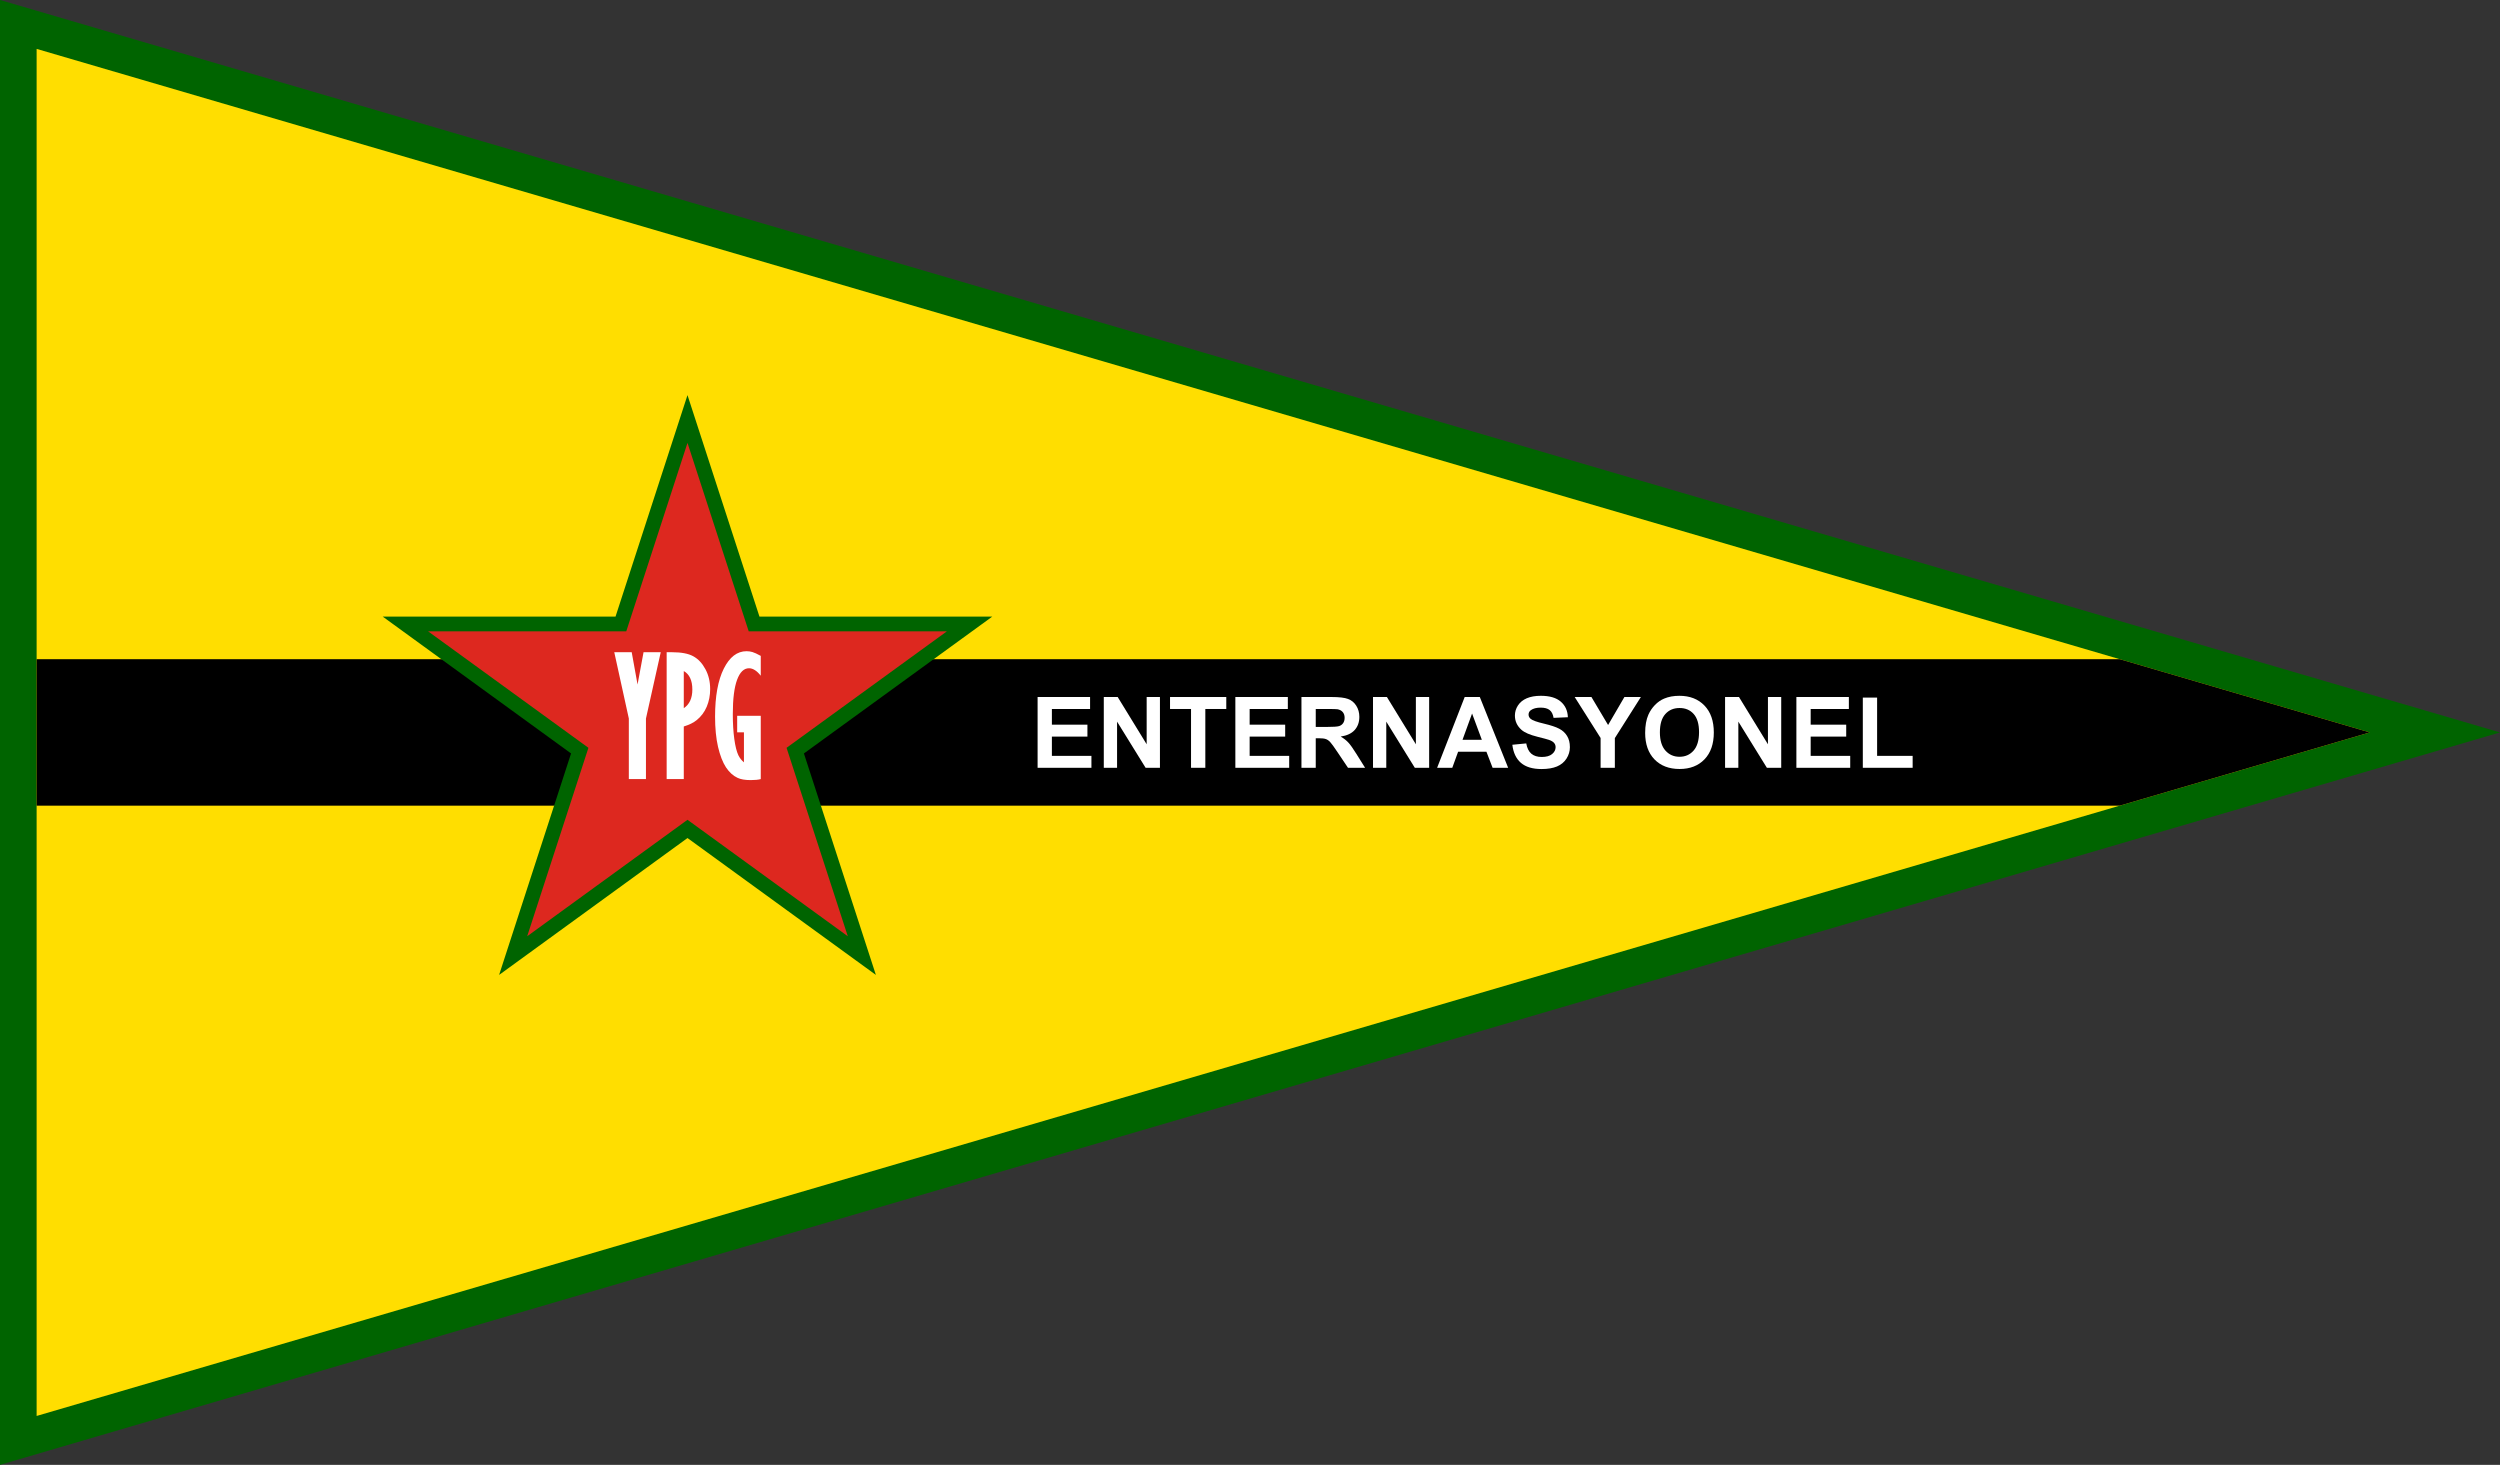 <?xml version="1.0" encoding="UTF-8" standalone="no"?>
<!-- Created with Inkscape (http://www.inkscape.org/) -->

<svg
   xmlns:dc="http://purl.org/dc/elements/1.1/"
   xmlns:cc="http://creativecommons.org/ns#"
   xmlns:rdf="http://www.w3.org/1999/02/22-rdf-syntax-ns#"
   xmlns:svg="http://www.w3.org/2000/svg"
   xmlns="http://www.w3.org/2000/svg"
   xmlns:sodipodi="http://sodipodi.sourceforge.net/DTD/sodipodi-0.dtd"
   xmlns:inkscape="http://www.inkscape.org/namespaces/inkscape"
   width="1024px"
   height="600px"
   viewBox="0 0 1024 600"
   version="1.1"
   id="SVGRoot"
   sodipodi:docname="YPG Internacional.svg"
   inkscape:version="0.92.0 r15299">
  <rect x="0" y="0" width="1024" height="600" fill="#333333" stroke="none"/>
  <sodipodi:namedview
     id="base"
     pagecolor="#ffffff"
     bordercolor="#666666"
     borderopacity="1.0"
     inkscape:pageopacity="0.0"
     inkscape:pageshadow="2"
     inkscape:zoom="0.79785156"
     inkscape:cx="289.36598"
     inkscape:cy="300"
     inkscape:document-units="px"
     inkscape:current-layer="layer1"
     showgrid="false"
     inkscape:window-width="1366"
     inkscape:window-height="705"
     inkscape:window-x="-8"
     inkscape:window-y="-8"
     inkscape:window-maximized="1"
     showguides="true"
     inkscape:guide-bbox="true">
    <sodipodi:guide
       position="954.594,87.681"
       orientation="0,1"
       id="guide4490"
       inkscape:locked="false" />
    <sodipodi:guide
       position="966.109,300"
       orientation="0,1"
       id="guide4504"
       inkscape:locked="false"
       inkscape:label=""
       inkscape:color="rgb(0,0,255)" />
    <sodipodi:guide
       position="281.596,438.16"
       orientation="1,0"
       id="guide4506"
       inkscape:locked="false" />
    <sodipodi:guide
       position="500.195,306.882"
       orientation="0,1"
       id="guide4522"
       inkscape:locked="false"
       inkscape:label=""
       inkscape:color="rgb(0,0,255)" />
    <sodipodi:guide
       position="0,599.426"
       orientation="1,0"
       id="guide4539"
       inkscape:locked="false" />
    <sodipodi:guide
       position="15,577.721"
       orientation="1,0"
       id="guide4541"
       inkscape:locked="false"
       inkscape:label=""
       inkscape:color="rgb(0,0,255)" />
    <sodipodi:guide
       position="1024,299.406"
       orientation="1,0"
       id="guide4543"
       inkscape:locked="false"
       inkscape:label=""
       inkscape:color="rgb(0,0,255)" />
    <sodipodi:guide
       position="0,0"
       orientation="-0.281,0.96"
       id="guide4545"
       inkscape:locked="false" />
    <sodipodi:guide
       position="0.289,0"
       orientation="0,1"
       id="guide4547"
       inkscape:locked="false"
       inkscape:label=""
       inkscape:color="rgb(0,0,255)" />
    <sodipodi:guide
       position="0,600"
       orientation="0,1"
       id="guide4549"
       inkscape:locked="false"
       inkscape:label=""
       inkscape:color="rgb(0,0,255)" />
    <sodipodi:guide
       position="0,600"
       orientation="0.281,0.96"
       id="guide4551"
       inkscape:locked="false"
       inkscape:label=""
       inkscape:color="rgb(0,0,255)" />
    <sodipodi:guide
       position="-4.217,585.605"
       orientation="0.281,0.96"
       id="guide4556"
       inkscape:locked="false" />
    <sodipodi:guide
       position="-4.217,14.395"
       orientation="-0.281,0.96"
       id="guide4563"
       inkscape:locked="false" />
    <sodipodi:guide
       position="354.505,270"
       orientation="0,1"
       id="guide5739"
       inkscape:locked="false" />
    <sodipodi:guide
       position="647.539,330"
       orientation="0,1"
       id="guide5741"
       inkscape:locked="false" />
  </sodipodi:namedview>
  <defs
     id="defs6199" />
  <g
     id="layer1"
     inkscape:groupmode="layer"
     inkscape:label="Capa 1">
    <path
       style="fill:#006400;stroke:none;stroke-width:1px;stroke-linecap:butt;stroke-linejoin:miter;stroke-opacity:1;fill-opacity:1"
       d="M 0,0 V 600 L 1024,300 Z"
       id="path4567"
       inkscape:connector-curvature="0"
       sodipodi:nodetypes="cccc" />
    <path
       style="fill:#ffde00;stroke:none;stroke-width:1px;stroke-linecap:butt;stroke-linejoin:miter;stroke-opacity:1;fill-opacity:1"
       d="M 15,20.025 V 579.975 L 970.644,300 Z"
       id="path4565"
       inkscape:connector-curvature="0"
       sodipodi:nodetypes="cccc" />
    <path
       style="fill:#000000;stroke:none;stroke-width:1px;stroke-linecap:butt;stroke-linejoin:miter;stroke-opacity:1;fill-opacity:1"
       d="m 15,330 v -60 h 853.245 l 102.4,30 -102.4,30 z"
       id="path5743"
       inkscape:connector-curvature="0"
       sodipodi:nodetypes="cccccc" />
    <path
       style="fill:#006400;stroke:none;stroke-width:1px;stroke-linecap:butt;stroke-linejoin:miter;stroke-opacity:1;fill-opacity:1"
       d="M 281.596 161.84 L 252.123 252.551 L 156.744 252.551 L 233.906 308.613 L 204.434 399.324 L 281.598 343.262 L 358.76 399.324 L 329.285 308.613 L 406.449 252.551 L 311.07 252.551 L 281.596 161.84 z "
       id="path4533" />
    <path
       style="fill:#dd281f;stroke:none;stroke-width:1px;stroke-linecap:butt;stroke-linejoin:miter;stroke-opacity:1;fill-opacity:1"
       d="M 281.596 181.414 L 256.518 258.6 L 175.359 258.6 L 241.018 306.303 L 215.939 383.488 L 281.596 335.785 L 347.254 383.488 L 322.174 306.303 L 387.832 258.6 L 306.676 258.6 L 281.596 181.414 z "
       id="path4536" />
    <path
       style="font-style:normal;font-variant:normal;font-weight:normal;font-stretch:normal;font-size:65.292px;line-height:15.303px;font-family:Arial;-inkscape-font-specification:Arial;text-align:start;letter-spacing:0px;word-spacing:0px;text-anchor:start;fill:#ffffff;fill-opacity:1;stroke:none;stroke-width:0.612"
       d="M 305.771 266.734 C 301.946 266.734 298.843 269.116 296.463 273.877 C 294.082 278.638 292.893 285.194 292.893 293.547 C 292.893 298.265 293.296 302.388 294.104 305.916 C 294.932 309.444 296.016 312.239 297.355 314.301 C 298.716 316.341 300.299 317.777 302.105 318.605 C 303.402 319.222 305.187 319.529 307.461 319.529 C 309.204 319.529 310.585 319.392 311.605 319.115 L 311.605 293.195 L 301.945 293.195 L 301.945 299.955 L 304.719 299.955 L 304.719 312.262 C 303.72 311.412 302.955 310.433 302.424 309.328 C 301.722 307.84 301.169 305.618 300.766 302.664 C 300.362 299.71 300.16 296.31 300.16 292.463 C 300.16 286.257 300.745 281.581 301.914 278.436 C 303.083 275.29 304.708 273.717 306.791 273.717 C 308.406 273.717 310.011 274.737 311.605 276.777 L 311.605 268.648 C 310.139 267.841 309.013 267.32 308.227 267.086 C 307.461 266.852 306.643 266.734 305.771 266.734 z M 251.605 267.15 L 257.568 294.312 L 257.568 319.115 L 264.582 319.115 L 264.582 294.312 L 270.639 267.15 L 263.594 267.15 L 261.139 280.381 L 258.748 267.15 L 251.605 267.15 z M 273.062 267.15 L 273.062 319.115 L 280.076 319.115 L 280.076 297.564 C 282.308 296.884 284.061 296.024 285.336 294.982 C 287.164 293.516 288.545 291.677 289.48 289.467 C 290.416 287.235 290.883 284.833 290.883 282.262 C 290.883 279.222 290.236 276.501 288.939 274.1 C 287.643 271.677 285.984 269.912 283.965 268.807 C 281.967 267.701 279.076 267.15 275.293 267.15 L 273.062 267.15 z M 280.076 274.865 C 281.245 275.524 282.116 276.48 282.689 277.734 C 283.285 278.988 283.582 280.55 283.582 282.42 C 283.582 285.969 282.414 288.521 280.076 290.072 L 280.076 274.865 z "
       id="text5730" />
    <g
       aria-label="ENTERNASYONEL"
       style="font-style:normal;font-variant:normal;font-weight:normal;font-stretch:normal;font-size:40.501px;line-height:9.492px;font-family:Arial;-inkscape-font-specification:Arial;text-align:start;letter-spacing:0px;word-spacing:0px;text-anchor:start;fill:#ffffff;fill-opacity:1;stroke:none;stroke-width:0.38"
       id="text5734">
      <path
         d="m 425,314.486 v -28.991 h 21.496 v 4.904 h -15.643 v 6.427 h 14.555 v 4.885 h -14.555 v 7.891 h 16.196 v 4.885 z"
         style="font-style:normal;font-variant:normal;font-weight:bold;font-stretch:normal;font-family:Arial;-inkscape-font-specification:'Arial Bold';fill:#ffffff;stroke-width:0.38"
         id="path5745" />
      <path
         d="m 452.113,314.486 v -28.991 h 5.695 l 11.866,19.361 v -19.361 h 5.438 v 28.991 h -5.873 L 457.551,295.58 v 18.906 z"
         style="font-style:normal;font-variant:normal;font-weight:bold;font-stretch:normal;font-family:Arial;-inkscape-font-specification:'Arial Bold';fill:#ffffff;stroke-width:0.38"
         id="path5747" />
      <path
         d="m 487.848,314.486 v -24.087 h -8.602 v -4.904 h 23.039 v 4.904 h -8.583 v 24.087 z"
         style="font-style:normal;font-variant:normal;font-weight:bold;font-stretch:normal;font-family:Arial;-inkscape-font-specification:'Arial Bold';fill:#ffffff;stroke-width:0.38"
         id="path5749" />
      <path
         d="m 506.002,314.486 v -28.991 h 21.496 v 4.904 h -15.643 v 6.427 h 14.555 v 4.885 h -14.555 v 7.891 h 16.196 v 4.885 z"
         style="font-style:normal;font-variant:normal;font-weight:bold;font-stretch:normal;font-family:Arial;-inkscape-font-specification:'Arial Bold';fill:#ffffff;stroke-width:0.38"
         id="path5751" />
      <path
         d="m 533.075,314.486 v -28.991 h 12.32 q 4.647,0 6.744,0.791 2.116,0.771 3.382,2.769 1.266,1.997 1.266,4.568 0,3.263 -1.918,5.399 -1.918,2.116 -5.735,2.67 1.898,1.107 3.125,2.432 1.246,1.325 3.342,4.707 l 3.54,5.656 h -7.001 l -4.232,-6.309 q -2.254,-3.382 -3.085,-4.252 -0.831,-0.89 -1.76,-1.206 -0.929,-0.336 -2.947,-0.336 h -1.187 v 12.103 z m 5.854,-16.73 h 4.331 q 4.212,0 5.26,-0.356 1.048,-0.356 1.641,-1.226 0.593,-0.87 0.593,-2.175 0,-1.463 -0.791,-2.353 -0.771,-0.91 -2.195,-1.147 -0.712,-0.099 -4.272,-0.099 h -4.568 z"
         style="font-style:normal;font-variant:normal;font-weight:bold;font-stretch:normal;font-family:Arial;-inkscape-font-specification:'Arial Bold';fill:#ffffff;stroke-width:0.38"
         id="path5753" />
      <path
         d="m 562.383,314.486 v -28.991 h 5.695 l 11.866,19.361 v -19.361 h 5.438 v 28.991 h -5.873 l -11.688,-18.906 v 18.906 z"
         style="font-style:normal;font-variant:normal;font-weight:bold;font-stretch:normal;font-family:Arial;-inkscape-font-specification:'Arial Bold';fill:#ffffff;stroke-width:0.38"
         id="path5755" />
      <path
         d="m 617.736,314.486 h -6.368 l -2.531,-6.585 h -11.589 l -2.393,6.585 h -6.21 l 11.292,-28.991 h 6.19 z m -10.778,-11.47 -3.995,-10.758 -3.916,10.758 z"
         style="font-style:normal;font-variant:normal;font-weight:bold;font-stretch:normal;font-family:Arial;-inkscape-font-specification:'Arial Bold';fill:#ffffff;stroke-width:0.38"
         id="path5757" />
      <path
         d="m 619.456,305.053 5.695,-0.554 q 0.514,2.868 2.076,4.212 1.582,1.345 4.252,1.345 2.828,0 4.252,-1.187 1.444,-1.206 1.444,-2.808 0,-1.028 -0.613,-1.74 -0.593,-0.732 -2.096,-1.266 -1.028,-0.356 -4.687,-1.266 -4.707,-1.167 -6.605,-2.868 -2.67,-2.393 -2.67,-5.834 0,-2.215 1.246,-4.133 1.266,-1.938 3.619,-2.947 2.373,-1.009 5.715,-1.009 5.458,0 8.207,2.393 2.769,2.393 2.907,6.388 l -5.854,0.257 q -0.376,-2.235 -1.622,-3.204 -1.226,-0.989 -3.698,-0.989 -2.551,0 -3.995,1.048 -0.929,0.672 -0.929,1.8 0,1.028 0.87,1.76 1.107,0.929 5.379,1.938 4.272,1.009 6.309,2.096 2.057,1.068 3.204,2.947 1.167,1.859 1.167,4.608 0,2.492 -1.384,4.667 -1.384,2.175 -3.916,3.243 -2.531,1.048 -6.309,1.048 -5.498,0 -8.444,-2.531 -2.947,-2.551 -3.52,-7.416 z"
         style="font-style:normal;font-variant:normal;font-weight:bold;font-stretch:normal;font-family:Arial;-inkscape-font-specification:'Arial Bold';fill:#ffffff;stroke-width:0.38"
         id="path5759" />
      <path
         d="m 655.606,314.486 v -12.202 l -10.62,-16.79 h 6.862 l 6.823,11.47 6.684,-11.47 h 6.744 l -10.659,16.829 v 12.162 z"
         style="font-style:normal;font-variant:normal;font-weight:bold;font-stretch:normal;font-family:Arial;-inkscape-font-specification:'Arial Bold';fill:#ffffff;stroke-width:0.38"
         id="path5761" />
      <path
         d="m 673.86,300.168 q 0,-4.43 1.325,-7.436 0.989,-2.215 2.69,-3.975 1.72,-1.76 3.757,-2.61 2.709,-1.147 6.249,-1.147 6.407,0 10.244,3.975 3.856,3.975 3.856,11.055 0,7.02 -3.817,10.995 -3.817,3.955 -10.204,3.955 -6.467,0 -10.283,-3.935 -3.817,-3.955 -3.817,-10.877 z m 6.032,-0.198 q 0,4.924 2.274,7.475 2.274,2.531 5.775,2.531 3.5,0 5.735,-2.512 2.254,-2.531 2.254,-7.574 0,-4.984 -2.195,-7.436 -2.175,-2.452 -5.794,-2.452 -3.619,0 -5.834,2.492 -2.215,2.472 -2.215,7.475 z"
         style="font-style:normal;font-variant:normal;font-weight:bold;font-stretch:normal;font-family:Arial;-inkscape-font-specification:'Arial Bold';fill:#ffffff;stroke-width:0.38"
         id="path5763" />
      <path
         d="m 706.589,314.486 v -28.991 h 5.695 l 11.866,19.361 v -19.361 h 5.438 v 28.991 h -5.873 l -11.688,-18.906 v 18.906 z"
         style="font-style:normal;font-variant:normal;font-weight:bold;font-stretch:normal;font-family:Arial;-inkscape-font-specification:'Arial Bold';fill:#ffffff;stroke-width:0.38"
         id="path5765" />
      <path
         d="m 735.798,314.486 v -28.991 h 21.496 v 4.904 h -15.643 v 6.427 h 14.555 v 4.885 h -14.555 v 7.891 h 16.196 v 4.885 z"
         style="font-style:normal;font-variant:normal;font-weight:bold;font-stretch:normal;font-family:Arial;-inkscape-font-specification:'Arial Bold';fill:#ffffff;stroke-width:0.38"
         id="path5767" />
      <path
         d="m 763.009,314.486 v -28.754 h 5.854 v 23.869 h 14.555 v 4.885 z"
         style="font-style:normal;font-variant:normal;font-weight:bold;font-stretch:normal;font-family:Arial;-inkscape-font-specification:'Arial Bold';fill:#ffffff;stroke-width:0.38"
         id="path5769" />
    </g>
  </g>
</svg>

